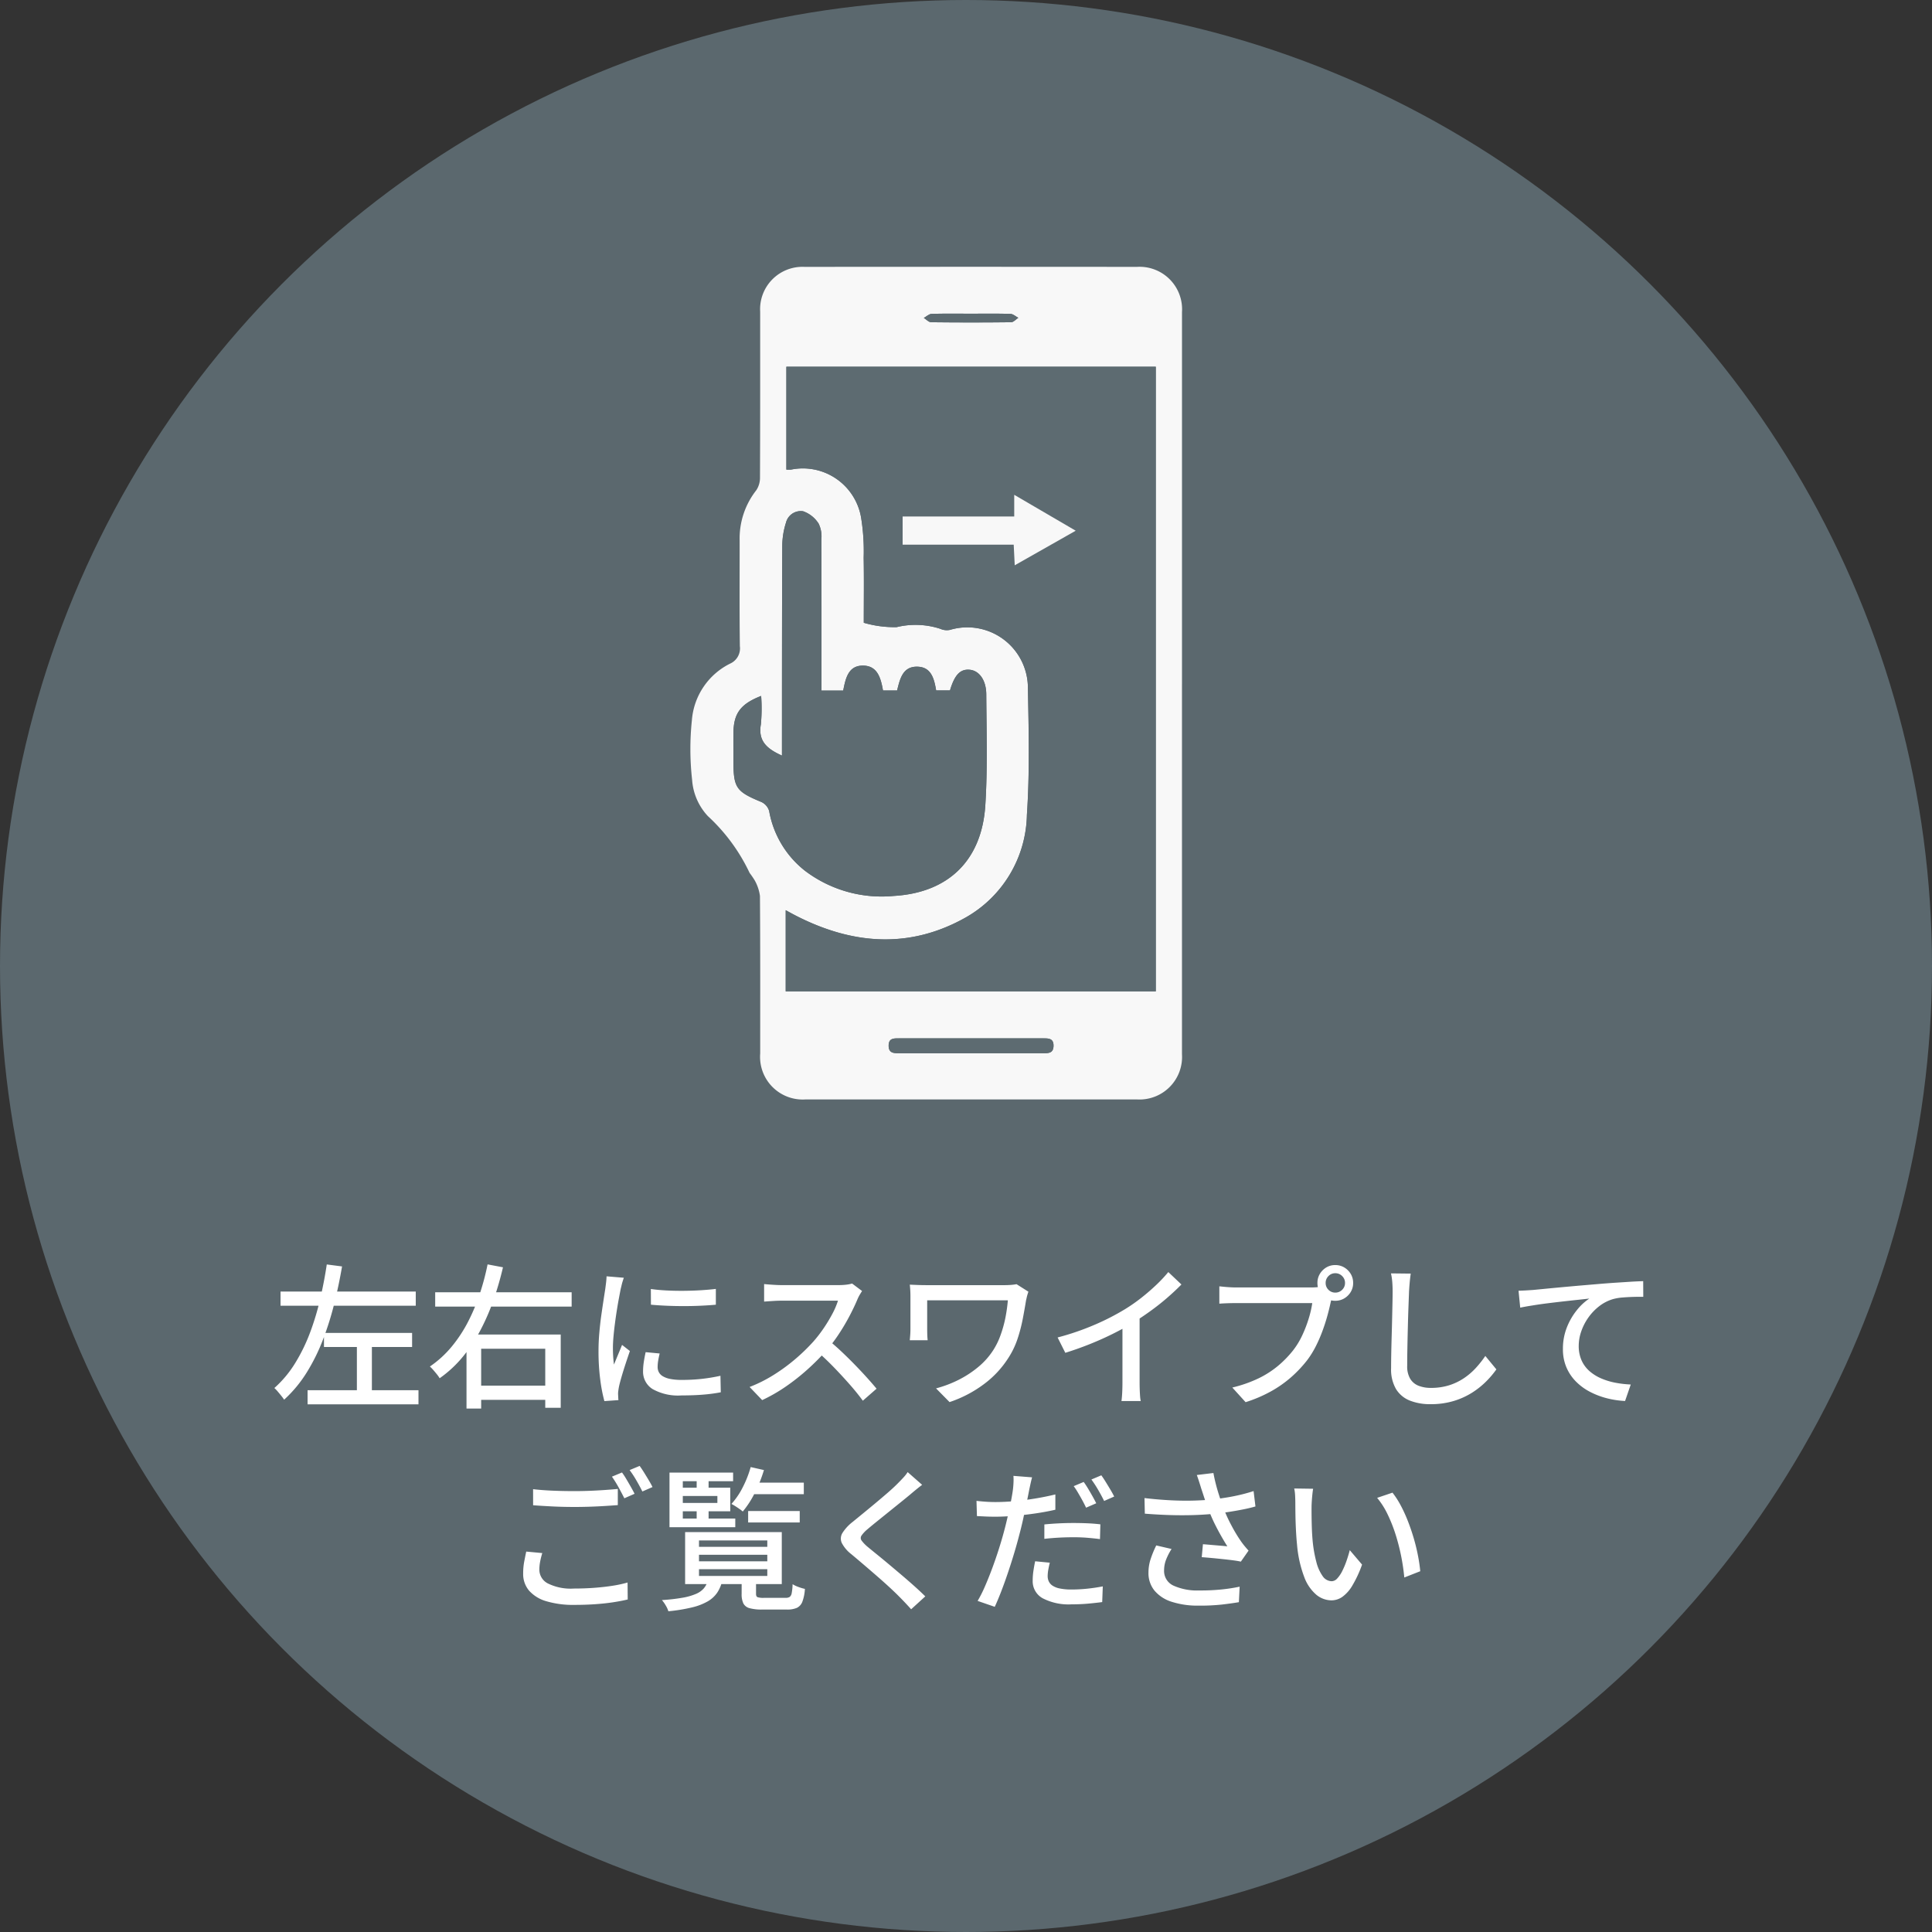 <svg xmlns="http://www.w3.org/2000/svg" width="162" height="162" viewBox="0 0 162 162"><rect x="0" y="0" width="162" height="162" fill="#333333" stroke="none"/><g transform="translate(-107 -1773.75)"><circle cx="81" cy="81" r="81" transform="translate(107 1773.75)" fill="#5d6b71" opacity="0.949"/><path d="M-57.477-8.7h11.339v1.185H-57.477Zm3.642,3.469h7.39v1.178h-7.39ZM-55.21-.43h9.3V.755h-9.3Zm4.135-4.245h1.258V.23h-1.258Zm-2.528-6.3,1.284.167q-.26,1.527-.644,3.085a25.785,25.785,0,0,1-.946,3.027A16.136,16.136,0,0,1-55.27-1.935a10.8,10.8,0,0,1-1.905,2.3q-.091-.141-.238-.324t-.3-.362a2.552,2.552,0,0,0-.282-.292,9.287,9.287,0,0,0,1.752-2.1,14.684,14.684,0,0,0,1.254-2.581,22.373,22.373,0,0,0,.847-2.833Q-53.808-9.578-53.6-10.972Zm9.094,2.335h11.442v1.2H-44.509Zm3.362,7.825h6.324V.379h-6.324ZM-41.883-5.1h7.9V1.046H-35.28V-3.907h-5.374V1.111h-1.229Zm1.767-5.88,1.291.244a27.024,27.024,0,0,1-.763,2.657,18.648,18.648,0,0,1-1.085,2.536,13.278,13.278,0,0,1-1.485,2.268,9.863,9.863,0,0,1-1.977,1.842,2.682,2.682,0,0,0-.231-.33q-.147-.183-.3-.359a3.645,3.645,0,0,0-.287-.295A8.807,8.807,0,0,0-43.112-4.1a11.68,11.68,0,0,0,1.375-2.1,16.291,16.291,0,0,0,.979-2.349A20.885,20.885,0,0,0-40.116-10.978Zm13.69,2.063q.563.084,1.29.122t1.493.031q.766-.007,1.468-.052t1.2-.108V-7.6q-.551.052-1.256.085t-1.453.032q-.748,0-1.46-.032T-26.419-7.6Zm.739,5.408q-.082.341-.126.612a3.349,3.349,0,0,0-.044.537.915.915,0,0,0,.1.415.875.875,0,0,0,.328.341,1.912,1.912,0,0,0,.621.228,4.86,4.86,0,0,0,.982.083,15.259,15.259,0,0,0,1.652-.085,15.187,15.187,0,0,0,1.584-.261l.028,1.383a13.214,13.214,0,0,1-1.427.193q-.812.071-1.867.071a4.357,4.357,0,0,1-2.437-.541,1.712,1.712,0,0,1-.786-1.489,5.15,5.15,0,0,1,.056-.733q.056-.386.161-.865Zm-3.005-6.35q-.04.114-.1.307t-.1.381q-.048.188-.074.306-.062.323-.148.781t-.171,1q-.085.54-.157,1.1T-29.56-4.91q-.046.519-.046.94,0,.346.02.689t.067.7l.227-.55.238-.573q.119-.285.214-.525l.657.514q-.172.494-.363,1.076t-.343,1.107q-.152.525-.218.849-.026.137-.049.312a1.616,1.616,0,0,0-.017.283q.006.1.011.235t.019.253l-1.179.083A13.114,13.114,0,0,1-30.666-1.3a18.247,18.247,0,0,1-.148-2.422q0-.724.064-1.472t.16-1.452q.1-.7.189-1.286t.151-.974q.033-.247.068-.533t.042-.541ZM-8.714-8.747q-.068.1-.188.3a3.165,3.165,0,0,0-.19.373q-.261.627-.661,1.394a17.534,17.534,0,0,1-.9,1.526A12.353,12.353,0,0,1-11.7-3.77a19.767,19.767,0,0,1-1.587,1.595A17.853,17.853,0,0,1-15.107-.738,13.589,13.589,0,0,1-17.09.4l-1.055-1.1a11.87,11.87,0,0,0,2.031-1.021,15.218,15.218,0,0,0,1.826-1.342A16.181,16.181,0,0,0-12.8-4.507a11.173,11.173,0,0,0,.852-1.1,12.721,12.721,0,0,0,.736-1.215,6.412,6.412,0,0,0,.477-1.114h-4.781q-.246,0-.536.017t-.532.034l-.344.025v-1.47q.131.015.392.035t.544.036q.283.016.476.016h4.828a5.268,5.268,0,0,0,.668-.038,2.707,2.707,0,0,0,.469-.094Zm-2.814,4.123q.523.424,1.089.957t1.117,1.1Q-8.77-2-8.3-1.478t.8.921L-8.651.45q-.469-.645-1.1-1.362t-1.325-1.436q-.7-.719-1.406-1.339ZM5.233-8.69q-.027.077-.072.221t-.075.286q-.031.141-.051.217-.117.727-.277,1.562a13.237,13.237,0,0,1-.44,1.678,7.014,7.014,0,0,1-.773,1.6A8.236,8.236,0,0,1,1.467-.912,10.165,10.165,0,0,1-1.379.566L-2.512-.583A9.674,9.674,0,0,0-.685-1.267,8.619,8.619,0,0,0,1-2.354,6.14,6.14,0,0,0,2.3-3.812a6.14,6.14,0,0,0,.6-1.242,10.138,10.138,0,0,0,.4-1.43A13.563,13.563,0,0,0,3.51-7.968H-3.255v2.416q0,.137.006.4t.034.532h-1.5q.026-.269.041-.495t.015-.438V-8.317q0-.24-.014-.484t-.04-.479l.664.027q.377.014.811.014H3.238q.266,0,.528-.02a4.212,4.212,0,0,0,.472-.061ZM7.681-4.852a21.874,21.874,0,0,0,3.154-1.086,20.179,20.179,0,0,0,2.522-1.3A14.392,14.392,0,0,0,14.7-8.176q.659-.519,1.246-1.076a11.823,11.823,0,0,0,1.018-1.085l1.1,1.042q-.571.581-1.238,1.155t-1.4,1.1q-.734.528-1.495,1Q13.2-5.6,12.3-5.152t-1.921.858q-1.015.406-2.052.728Zm5.438-1.714,1.438-.38v5.9q0,.261.01.562t.03.561a2.635,2.635,0,0,0,.055.4H13.037q.02-.142.041-.4t.03-.561q.01-.3.01-.562ZM30.157-9.423a.781.781,0,0,0,.236.573.78.78,0,0,0,.573.236.79.79,0,0,0,.576-.236.776.776,0,0,0,.239-.573A.785.785,0,0,0,31.542-10a.785.785,0,0,0-.576-.239.776.776,0,0,0-.573.239A.79.79,0,0,0,30.157-9.423Zm-.689,0a1.443,1.443,0,0,1,.2-.755,1.561,1.561,0,0,1,.542-.545,1.428,1.428,0,0,1,.752-.2,1.443,1.443,0,0,1,.755.2,1.554,1.554,0,0,1,.545.545,1.443,1.443,0,0,1,.2.755,1.428,1.428,0,0,1-.2.752,1.561,1.561,0,0,1-.545.542,1.443,1.443,0,0,1-.755.2,1.428,1.428,0,0,1-.752-.2,1.569,1.569,0,0,1-.542-.542A1.428,1.428,0,0,1,29.468-9.423Zm1.324.941a2.178,2.178,0,0,0-.131.356q-.056.2-.1.4-.106.5-.274,1.105T29.876-5.36a11.815,11.815,0,0,1-.555,1.267,7.643,7.643,0,0,1-.709,1.14A10.42,10.42,0,0,1,27.27-1.527a9.691,9.691,0,0,1-1.7,1.194,11.569,11.569,0,0,1-2.125.907L22.331-.654a10.977,10.977,0,0,0,2.213-.777,7.973,7.973,0,0,0,1.632-1.051,8.932,8.932,0,0,0,1.235-1.267,6.518,6.518,0,0,0,.779-1.273,10.608,10.608,0,0,0,.545-1.412,8.656,8.656,0,0,0,.3-1.3H22.647q-.413,0-.781.014t-.623.034V-9.14l.434.043q.243.023.505.037t.47.014h6.3q.169,0,.4-.014a2.3,2.3,0,0,0,.44-.069Zm6.5-1.725q-.053.358-.088.749t-.055.746q-.02.536-.049,1.322T37.05-5.727q-.023.877-.039,1.73t-.016,1.524a2.024,2.024,0,0,0,.257,1.093,1.431,1.431,0,0,0,.707.581,2.786,2.786,0,0,0,1.018.175A5.023,5.023,0,0,0,40.52-.846a4.852,4.852,0,0,0,1.244-.6,5.561,5.561,0,0,0,.992-.856,8.851,8.851,0,0,0,.79-1l.927,1.126a7.813,7.813,0,0,1-.818.972,6.867,6.867,0,0,1-1.175.952,6.256,6.256,0,0,1-1.56.718,6.581,6.581,0,0,1-1.967.275,4.6,4.6,0,0,1-1.734-.3,2.388,2.388,0,0,1-1.16-.965,3.252,3.252,0,0,1-.414-1.743q0-.557.013-1.255t.035-1.447q.022-.749.038-1.465t.029-1.312q.013-.6.013-.967,0-.413-.031-.8a4.976,4.976,0,0,0-.107-.712ZM46.331-8.77q.379-.013.7-.032l.511-.033.941-.091q.589-.058,1.343-.128T51.443-9.2L53.2-9.349q.7-.058,1.348-.1t1.224-.079q.571-.033,1.011-.046l.007,1.313q-.361-.006-.824.007t-.914.05a4.3,4.3,0,0,0-.792.133,3.512,3.512,0,0,0-1.178.608,4.449,4.449,0,0,0-.913.964,4.578,4.578,0,0,0-.586,1.154,3.691,3.691,0,0,0-.205,1.186,2.938,2.938,0,0,0,.244,1.24,2.63,2.63,0,0,0,.672.9,3.73,3.73,0,0,0,.983.607,5.738,5.738,0,0,0,1.186.357,8.849,8.849,0,0,0,1.278.147L55.264.474A7.623,7.623,0,0,1,53.75.248a6.574,6.574,0,0,1-1.418-.537,4.724,4.724,0,0,1-1.179-.86,3.824,3.824,0,0,1-.806-1.193,3.846,3.846,0,0,1-.294-1.54A4.831,4.831,0,0,1,50.385-5.7a5.485,5.485,0,0,1,.842-1.451,4.587,4.587,0,0,1,1.038-.962q-.4.045-.965.105t-1.225.134q-.656.074-1.32.157T47.5-7.536q-.594.092-1.028.184ZM-36.3,7.869q.711.084,1.6.123t1.883.039q.633,0,1.284-.026t1.255-.068q.6-.042,1.082-.088V9.205q-.444.033-1.057.072t-1.278.061q-.665.022-1.279.022-.994,0-1.852-.043t-1.636-.1Zm.771,5.358a6.824,6.824,0,0,0-.179.713,3.652,3.652,0,0,0-.067.694,1.3,1.3,0,0,0,.7,1.132,4.306,4.306,0,0,0,2.2.435q.894,0,1.719-.062t1.538-.175a9.878,9.878,0,0,0,1.24-.269l.013,1.422q-.51.124-1.2.231t-1.517.165q-.825.058-1.747.058a7.844,7.844,0,0,1-2.355-.305,3.066,3.066,0,0,1-1.453-.89,2.147,2.147,0,0,1-.495-1.435,5.306,5.306,0,0,1,.088-1q.088-.461.17-.84Zm6.685-6.759a6.527,6.527,0,0,1,.36.551q.191.323.378.651t.315.585l-.857.377q-.2-.4-.486-.922a9.407,9.407,0,0,0-.555-.891Zm1.479-.55q.175.241.378.567t.394.647q.191.321.306.559l-.85.371q-.206-.42-.5-.925a8.257,8.257,0,0,0-.569-.869Zm4.976,7.449v.551h5.728v-.551Zm0,1.212v.564h5.728v-.564Zm0-2.412v.539h5.728v-.539Zm-1.163-.7h8.105v4.361h-8.105Zm4.741,3.99h1.205v1.188q0,.219.121.277a1.542,1.542,0,0,0,.542.059h1.813a.624.624,0,0,0,.345-.077.507.507,0,0,0,.17-.322,4.568,4.568,0,0,0,.075-.747,2.333,2.333,0,0,0,.485.232,3.783,3.783,0,0,0,.547.163,3.662,3.662,0,0,1-.212,1.071.934.934,0,0,1-.46.519,2,2,0,0,1-.832.142h-2.072a3.833,3.833,0,0,1-1.064-.115.811.811,0,0,1-.521-.4,1.787,1.787,0,0,1-.144-.794Zm-2.832.066h1.211a3.106,3.106,0,0,1-.414,1,2.418,2.418,0,0,1-.791.741,4.864,4.864,0,0,1-1.319.514,14.246,14.246,0,0,1-2,.328,2.065,2.065,0,0,0-.222-.486,2.8,2.8,0,0,0-.319-.452,15.638,15.638,0,0,0,1.746-.2,5.011,5.011,0,0,0,1.12-.323,1.79,1.79,0,0,0,.652-.465A1.807,1.807,0,0,0-21.643,15.527ZM-18.267,9.7h4.325v.959h-4.325Zm.129-2.38H-13.6v.967h-4.536Zm.084-1.305,1.111.251a11.623,11.623,0,0,1-.766,1.915,7.929,7.929,0,0,1-1.009,1.561,2.592,2.592,0,0,0-.274-.214q-.175-.122-.356-.237t-.321-.184a6.249,6.249,0,0,0,.951-1.4A8.944,8.944,0,0,0-18.054,6.015Zm-4.53.814h1V8.052h-1Zm0,2.453h1v1.246h-1Zm-1.663-1.539h4.48V9.721h-4.48v-.7h3.4V8.44h-3.4Zm4.719-1.266V7.2h-4.218v3.13h4.4v.726h-5.516V6.477ZM-3.677,7.505q-.25.186-.529.415t-.471.394q-.329.274-.8.653l-.982.792-.991.8q-.478.385-.824.68a2.624,2.624,0,0,0-.49.525.353.353,0,0,0,.007.409,3.073,3.073,0,0,0,.52.54q.329.273.79.646t.988.815q.526.441,1.074.906T-4.329,16q.508.453.915.858L-4.6,17.939q-.47-.53-1-1.06-.325-.332-.816-.785t-1.06-.947q-.568-.494-1.125-.97t-1.01-.854a2.856,2.856,0,0,1-.807-.95.894.894,0,0,1,.058-.833,3.623,3.623,0,0,1,.851-.923l.88-.72q.507-.414,1.047-.865t1.027-.873q.486-.422.811-.751.235-.233.482-.5a3.113,3.113,0,0,0,.37-.471Zm9.218-.629q-.066.236-.14.577t-.114.539Q5.2,8.45,5.067,9.077T4.786,10.4q-.154.691-.329,1.342-.176.687-.42,1.5t-.52,1.631q-.277.823-.561,1.56t-.545,1.3L.975,17.238a10.689,10.689,0,0,0,.609-1.207q.31-.709.611-1.52t.556-1.615q.255-.8.437-1.486.124-.457.24-.953t.219-.969q.1-.473.174-.877t.11-.676q.04-.313.053-.641a4.215,4.215,0,0,0-.008-.541ZM2.471,8.948q.754,0,1.6-.075t1.722-.219q.875-.144,1.7-.344V9.592q-.806.184-1.7.314t-1.761.2q-.863.071-1.577.071-.45,0-.816-.017l-.722-.035L.88,8.85q.481.052.848.075T2.471,8.948Zm4.1,1.877q.532-.054,1.169-.087T9,10.705q.563,0,1.142.023t1.125.088l-.033,1.239q-.492-.065-1.057-.111T9.023,11.9q-.641,0-1.244.033t-1.21.1Zm.457,3.208q-.076.3-.128.594a3.116,3.116,0,0,0-.052.536,1.049,1.049,0,0,0,.087.425.887.887,0,0,0,.3.357,1.674,1.674,0,0,0,.612.247,4.707,4.707,0,0,0,1.014.09,12.639,12.639,0,0,0,1.3-.069q.663-.069,1.309-.193l-.049,1.316q-.536.071-1.183.13t-1.391.059a4.708,4.708,0,0,1-2.416-.508,1.628,1.628,0,0,1-.839-1.479,5.546,5.546,0,0,1,.061-.817q.061-.409.145-.807Zm2.84-6.77q.169.228.363.551t.378.651q.184.328.312.585l-.852.371q-.124-.267-.3-.592T9.4,8.181a5.473,5.473,0,0,0-.369-.566Zm1.479-.556q.175.241.378.57t.394.65q.191.321.306.56l-.844.371q-.206-.426-.5-.931a9.33,9.33,0,0,0-.566-.869Zm8.368,1.073q-.067-.217-.161-.513t-.2-.586l1.392-.167q.077.429.2.914t.281.967q.156.482.306.9a12.177,12.177,0,0,0,.735,1.636,12.416,12.416,0,0,0,.8,1.323q.148.21.306.4t.319.367l-.646.923q-.253-.058-.651-.11t-.862-.1q-.464-.05-.926-.093t-.841-.071l.1-1.086q.351.026.74.061l.74.063q.35.029.567.053-.254-.4-.545-.915T20.8,10.664q-.272-.57-.485-1.135t-.355-1Q19.818,8.089,19.713,7.781Zm-4.748.835q1.144.133,2.184.185t1.961.025q.921-.027,1.674-.106.55-.067,1.124-.161t1.139-.23q.564-.135,1.066-.3l.156,1.29q-.443.129-.97.235t-1.068.193q-.541.087-1.035.147a27.438,27.438,0,0,1-2.815.16q-1.545.015-3.388-.131Zm2.27,4.269a5.009,5.009,0,0,0-.462.9,2.474,2.474,0,0,0-.165.884,1.347,1.347,0,0,0,.765,1.278,4.8,4.8,0,0,0,2.165.415,17.31,17.31,0,0,0,1.874-.082,14.38,14.38,0,0,0,1.532-.235l-.065,1.3q-.583.1-1.435.2a17.154,17.154,0,0,1-1.984.09,7.045,7.045,0,0,1-2.206-.32,3.085,3.085,0,0,1-1.446-.934,2.314,2.314,0,0,1-.509-1.519,3.635,3.635,0,0,1,.175-1.115,8.547,8.547,0,0,1,.477-1.16ZM29.108,7.834q-.035.187-.062.448T29,8.8q-.017.258-.023.436-.006.412,0,.9T29,11.143q.019.517.063,1.028a10.98,10.98,0,0,0,.311,1.788,3.555,3.555,0,0,0,.532,1.2.937.937,0,0,0,.762.428.644.644,0,0,0,.462-.234,2.6,2.6,0,0,0,.42-.623,6.864,6.864,0,0,0,.357-.849q.16-.46.272-.9l1.031,1.212a9.8,9.8,0,0,1-.82,1.766,3.078,3.078,0,0,1-.84.944,1.608,1.608,0,0,1-.91.288,2.021,2.021,0,0,1-1.246-.454,3.544,3.544,0,0,1-1.024-1.481,9.972,9.972,0,0,1-.612-2.732q-.059-.584-.092-1.244t-.042-1.261q-.009-.6-.009-.981,0-.248-.017-.608a3.571,3.571,0,0,0-.077-.619Zm6.654.327a7.233,7.233,0,0,1,.682,1.056,12.119,12.119,0,0,1,.6,1.307q.275.7.491,1.431t.355,1.446a13.107,13.107,0,0,1,.2,1.347l-1.338.526a17.44,17.44,0,0,0-.727-3.594,12.7,12.7,0,0,0-.672-1.7,6.58,6.58,0,0,0-.879-1.384Z" transform="translate(188 1890.75)" fill="#fff"/><path d="M41.221,35q0,15.512,0,31.025a3.569,3.569,0,0,1-3.78,3.793q-13.89,0-27.78,0a3.576,3.576,0,0,1-3.807-3.852c0-4.4.012-8.808-.02-13.211a3.688,3.688,0,0,0-.436-1.3,7.3,7.3,0,0,0-.431-.63,15.393,15.393,0,0,0-3.5-4.764A4.951,4.951,0,0,1,.146,43.031a23.211,23.211,0,0,1-.019-5.017,5.8,5.8,0,0,1,3.2-4.738,1.4,1.4,0,0,0,.822-1.469c-.039-2.954-.014-5.909-.018-8.864a6.54,6.54,0,0,1,1.39-4.2,1.87,1.87,0,0,0,.316-1.083c.021-4.631.014-9.262.015-13.893A3.552,3.552,0,0,1,9.58.007q13.932-.014,27.865,0a3.563,3.563,0,0,1,3.777,3.8q0,15.6,0,31.2M7.991,60.753H39.024V8.378H8.046v8.628a3.183,3.183,0,0,0,.393,0,4.951,4.951,0,0,1,5.87,4,17.576,17.576,0,0,1,.22,3.384c.033,1.784.009,3.569.009,5.459a9.179,9.179,0,0,0,2.754.366,6.7,6.7,0,0,1,3.671.144,1.323,1.323,0,0,0,.805.089,5.08,5.08,0,0,1,6.536,4.869c.068,3.547.156,7.108-.084,10.642a10.11,10.11,0,0,1-5.082,8.578c-4.755,2.7-9.558,2.3-14.3-.13-.24-.123-.475-.255-.843-.453v6.8ZM5.934,35.982c-1.753.684-2.313,1.48-2.326,3.142-.006.767,0,1.533,0,2.3,0,2.279.226,2.577,2.364,3.462a1.208,1.208,0,0,1,.632.747,8.178,8.178,0,0,0,2.991,5,10.643,10.643,0,0,0,7.447,2.121c4.595-.265,7.4-2.987,7.688-7.616.195-3.083.1-6.186.08-9.279-.007-1.213-.6-2-1.388-2.071s-1.263.416-1.656,1.733h-1.16c-.165-.968-.4-1.942-1.535-1.989-1.284-.053-1.5,1.053-1.74,1.995h-1.18c-.181-1.007-.443-2.056-1.638-2.086-1.279-.032-1.5,1.078-1.7,2.093H10.994V34.521c0-3.89.005-7.779-.011-11.669a2.456,2.456,0,0,0-.228-1.313,2.523,2.523,0,0,0-1.3-1.039,1.278,1.278,0,0,0-1.439.957,6.517,6.517,0,0,0-.311,1.909C7.679,28.93,7.684,34.5,7.679,40.06c0,.293,0,.586,0,.927-1.23-.555-2.02-1.2-1.768-2.62a14.333,14.333,0,0,0,.023-2.384M23.447,65.944c2.041,0,4.081,0,6.122,0,.452,0,.874,0,.882-.626s-.426-.623-.872-.623q-6.037,0-12.074,0c-.442,0-.881-.027-.881.613,0,.622.414.637.871.636,1.984-.006,3.968,0,5.952,0m.086-62.011c-1.1,0-2.205-.019-3.307.016-.22.007-.435.22-.651.338.206.126.41.359.618.361q3.349.04,6.7,0c.2,0,.4-.242.606-.371-.219-.115-.435-.321-.657-.328-1.1-.034-2.2-.016-3.307-.016" transform="translate(164.889 1796.121)" fill="#f8f8f8"/><path d="M46.895,101.538V94.733c.369.2.6.331.843.453,4.747,2.434,9.55,2.826,14.3.13a10.11,10.11,0,0,0,5.082-8.578c.24-3.533.152-7.095.084-10.642a5.08,5.08,0,0,0-6.536-4.869,1.323,1.323,0,0,1-.806-.089A6.7,6.7,0,0,0,56.2,71a9.179,9.179,0,0,1-2.754-.366c0-1.89.024-3.675-.009-5.459a17.59,17.59,0,0,0-.22-3.384,4.951,4.951,0,0,0-5.87-4,3.184,3.184,0,0,1-.393,0V49.163H77.929v52.375ZM56.7,64.086h9.314c.03.612.056,1.124.086,1.729l5.114-2.9L66.059,59.9v1.816H56.7Z" transform="translate(125.985 1755.336)" fill="#5d6b71"/><path d="M23.488,135.656a14.333,14.333,0,0,1-.023,2.384c-.253,1.417.538,2.065,1.768,2.62,0-.341,0-.634,0-.927,0-5.565,0-11.129.027-16.694a6.518,6.518,0,0,1,.311-1.909,1.278,1.278,0,0,1,1.439-.957,2.523,2.523,0,0,1,1.3,1.039,2.456,2.456,0,0,1,.228,1.313c.016,3.89.01,7.779.011,11.669v1.015H30.37c.2-1.015.42-2.125,1.7-2.093,1.194.03,1.457,1.078,1.638,2.086h1.18c.238-.942.455-2.048,1.74-1.995,1.138.047,1.37,1.021,1.535,1.989h1.16c.392-1.317.866-1.809,1.656-1.733s1.38.858,1.388,2.071c.019,3.094.115,6.2-.08,9.279-.293,4.629-3.093,7.351-7.688,7.616a10.643,10.643,0,0,1-7.447-2.121,8.179,8.179,0,0,1-2.991-5,1.209,1.209,0,0,0-.632-.747c-2.137-.885-2.36-1.183-2.364-3.462,0-.767-.006-1.533,0-2.3.013-1.662.574-2.458,2.326-3.142" transform="translate(147.335 1696.447)" fill="#5d6b71"/><path d="M104.388,380.929c-1.984,0-3.968,0-5.952,0-.457,0-.87-.014-.871-.636,0-.64.439-.613.881-.613q6.037,0,12.074,0c.445,0,.879-.015.872.622s-.429.627-.882.626c-2.041-.005-4.081,0-6.122,0" transform="translate(83.948 1481.137)" fill="#5d6b71"/><path d="M118.839,23.054c1.1,0,2.205-.018,3.307.016.222.007.438.214.657.328-.2.129-.4.368-.606.371q-3.349.04-6.7,0c-.207,0-.412-.235-.618-.361.217-.118.431-.331.651-.338,1.1-.035,2.2-.016,3.307-.016" transform="translate(69.583 1777)" fill="#5d6b71"/><path d="M104.442,116.376v-2.367H113.8v-1.816l5.156,3.011-5.114,2.9c-.03-.6-.056-1.117-.086-1.729Z" transform="translate(78.244 1703.047)" fill="#f8f8f8"/><rect width="41.222" height="69.817" transform="translate(164.889 1796.121)" fill="none"/></g></svg>